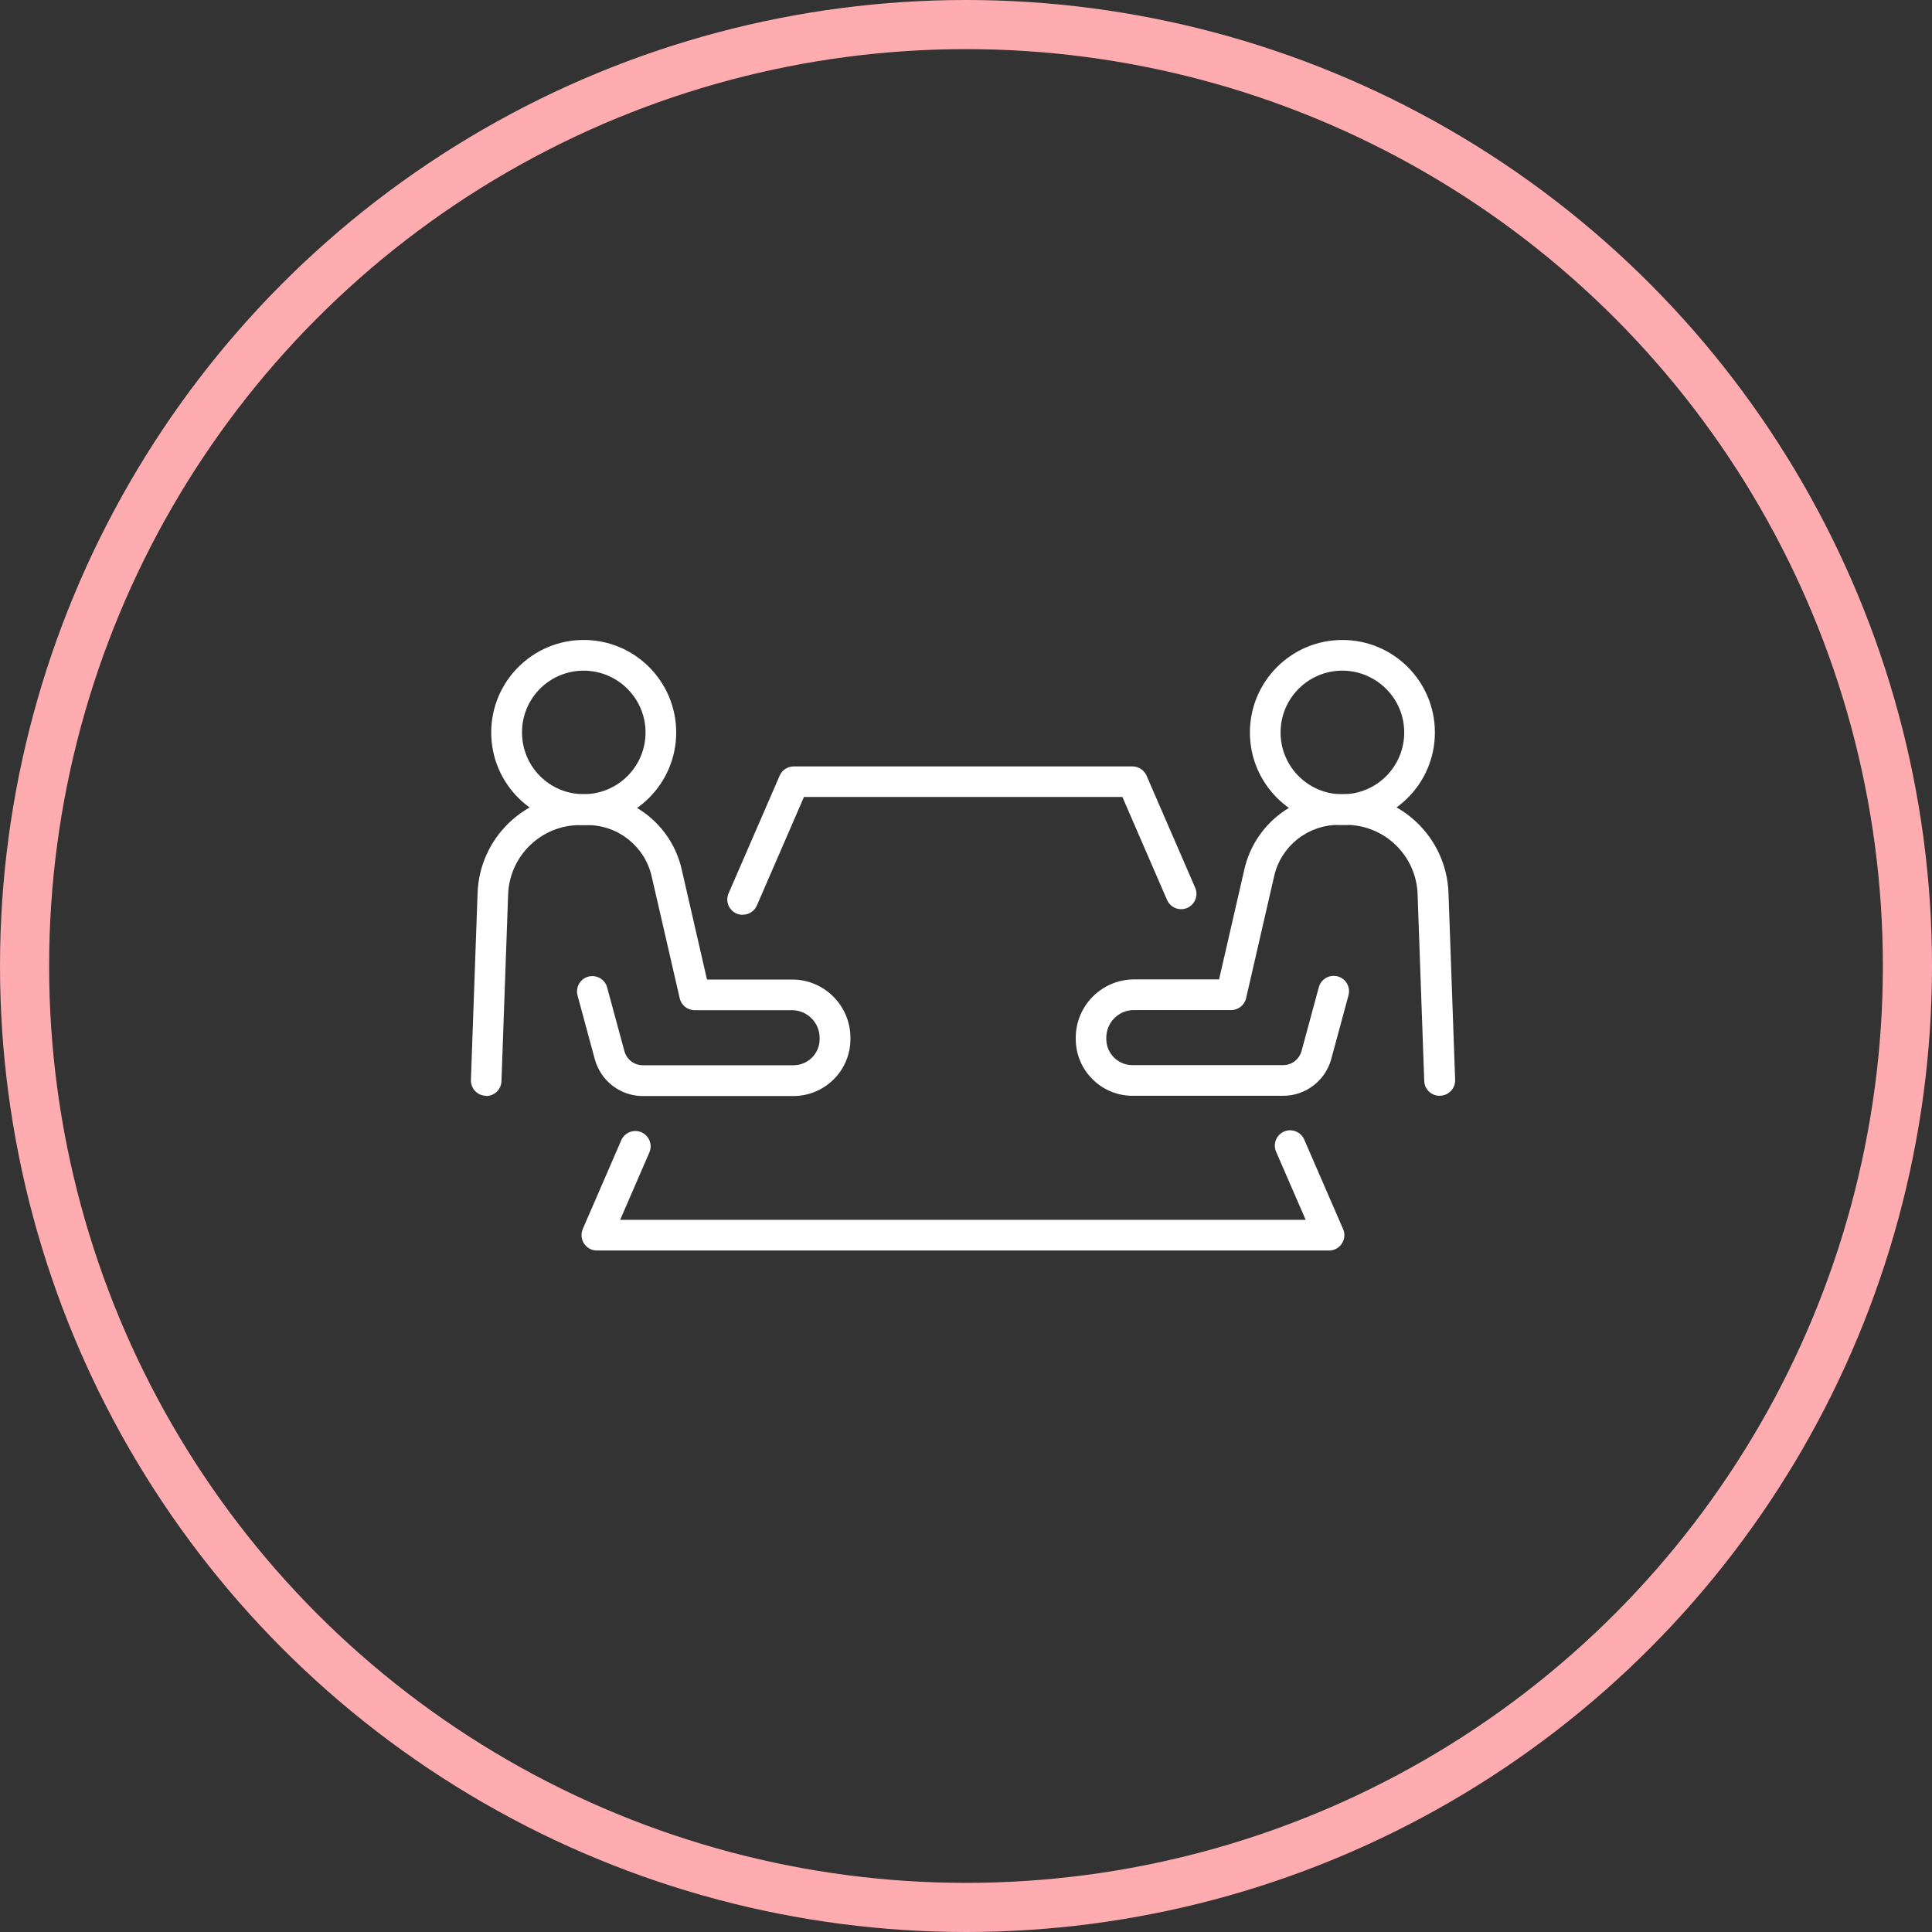<?xml version="1.0" encoding="UTF-8"?>
<svg xmlns="http://www.w3.org/2000/svg" width="118" height="118" viewBox="0 0 118 118" fill="none">
  <rect x="0" y="0" width="118" height="118" fill="#333333" stroke="none"/>
  <circle cx="59" cy="59" r="57.5" stroke="#FFACB0" stroke-width="3"></circle>
  <path d="M35.651 50.386C32.532 50.386 30.002 47.856 30.002 44.737C30.002 41.617 32.532 39.087 35.651 39.087C38.771 39.087 41.3 41.617 41.3 44.737C41.3 47.856 38.771 50.379 35.651 50.386ZM35.651 40.961C33.564 40.961 31.875 42.65 31.883 44.737C31.883 46.824 33.572 48.513 35.659 48.505C37.738 48.505 39.427 46.816 39.427 44.737C39.427 42.657 37.738 40.968 35.651 40.961Z" fill="white"></path>
  <path d="M81.989 50.386C78.87 50.386 76.34 47.856 76.34 44.737C76.34 41.617 78.87 39.087 81.989 39.087C85.109 39.087 87.638 41.617 87.638 44.737C87.638 47.856 85.109 50.379 81.989 50.386ZM81.989 40.961C79.902 40.961 78.213 42.65 78.213 44.737C78.213 46.824 79.902 48.513 81.989 48.513C84.076 48.513 85.765 46.824 85.765 44.737C85.765 42.657 84.076 40.968 81.989 40.961Z" fill="white"></path>
  <path d="M45.356 55.873C44.84 55.873 44.42 55.453 44.42 54.936C44.42 54.811 44.449 54.678 44.501 54.56L47.621 47.37C47.768 47.03 48.107 46.809 48.483 46.809H69.163C69.539 46.809 69.871 47.03 70.026 47.37L72.998 54.221C73.204 54.693 72.983 55.246 72.511 55.453C72.039 55.659 71.486 55.438 71.28 54.966L68.551 48.675H49.103L46.227 55.305C46.079 55.644 45.74 55.873 45.364 55.866" fill="white"></path>
  <path d="M87.924 66.928C87.422 66.928 87.002 66.53 86.987 66.021L86.582 54.627C86.508 52.252 84.554 50.371 82.186 50.379H81.766C79.878 50.379 78.233 51.677 77.82 53.52L76.109 60.962C76.013 61.39 75.63 61.692 75.195 61.692H69.243C68.314 61.692 67.562 62.459 67.569 63.388V63.455C67.569 64.34 68.284 65.055 69.169 65.055H78.366C78.897 65.055 79.354 64.701 79.494 64.192L80.549 60.298C80.682 59.797 81.198 59.502 81.7 59.634C82.201 59.767 82.496 60.283 82.363 60.785L81.309 64.679C80.947 66.006 79.745 66.928 78.373 66.928H69.177C67.259 66.928 65.703 65.372 65.703 63.455V63.388C65.703 61.426 67.289 59.826 69.258 59.819H74.457L75.999 53.107C76.611 50.408 79.008 48.498 81.773 48.505H82.194C85.579 48.491 88.359 51.175 88.47 54.56L88.875 65.955C88.89 66.471 88.492 66.906 87.968 66.921H87.931" fill="white"></path>
  <path d="M29.706 66.928H29.669C29.153 66.913 28.747 66.478 28.762 65.962L29.168 54.568C29.278 51.182 32.059 48.498 35.444 48.513H35.864C38.63 48.505 41.034 50.416 41.639 53.115L43.18 59.826H48.387C50.349 59.826 51.942 61.426 51.942 63.395V63.462C51.942 65.379 50.386 66.936 48.461 66.943H39.264C37.892 66.943 36.69 66.021 36.329 64.694L35.274 60.8C35.142 60.298 35.437 59.782 35.931 59.649C36.432 59.516 36.948 59.811 37.081 60.305L38.136 64.199C38.276 64.708 38.733 65.062 39.264 65.062H48.461C49.346 65.062 50.061 64.347 50.061 63.462V63.395C50.061 62.466 49.316 61.707 48.38 61.699H42.428C41.993 61.699 41.609 61.397 41.514 60.969L39.803 53.535C39.389 51.691 37.745 50.386 35.857 50.393H35.437C33.062 50.386 31.115 52.267 31.034 54.641L30.628 66.036C30.613 66.537 30.193 66.943 29.691 66.943" fill="white"></path>
  <path d="M81.184 76.376H36.454C35.938 76.376 35.518 75.955 35.518 75.439C35.518 75.314 35.547 75.188 35.591 75.07L37.944 69.642C38.151 69.17 38.704 68.949 39.176 69.155C39.648 69.362 39.869 69.915 39.662 70.387L37.878 74.502H79.746L77.939 70.343C77.732 69.871 77.953 69.318 78.425 69.111C78.897 68.905 79.451 69.126 79.657 69.598L82.032 75.07C82.238 75.542 82.017 76.095 81.545 76.302C81.427 76.353 81.302 76.376 81.176 76.376" fill="white"></path>
</svg>
